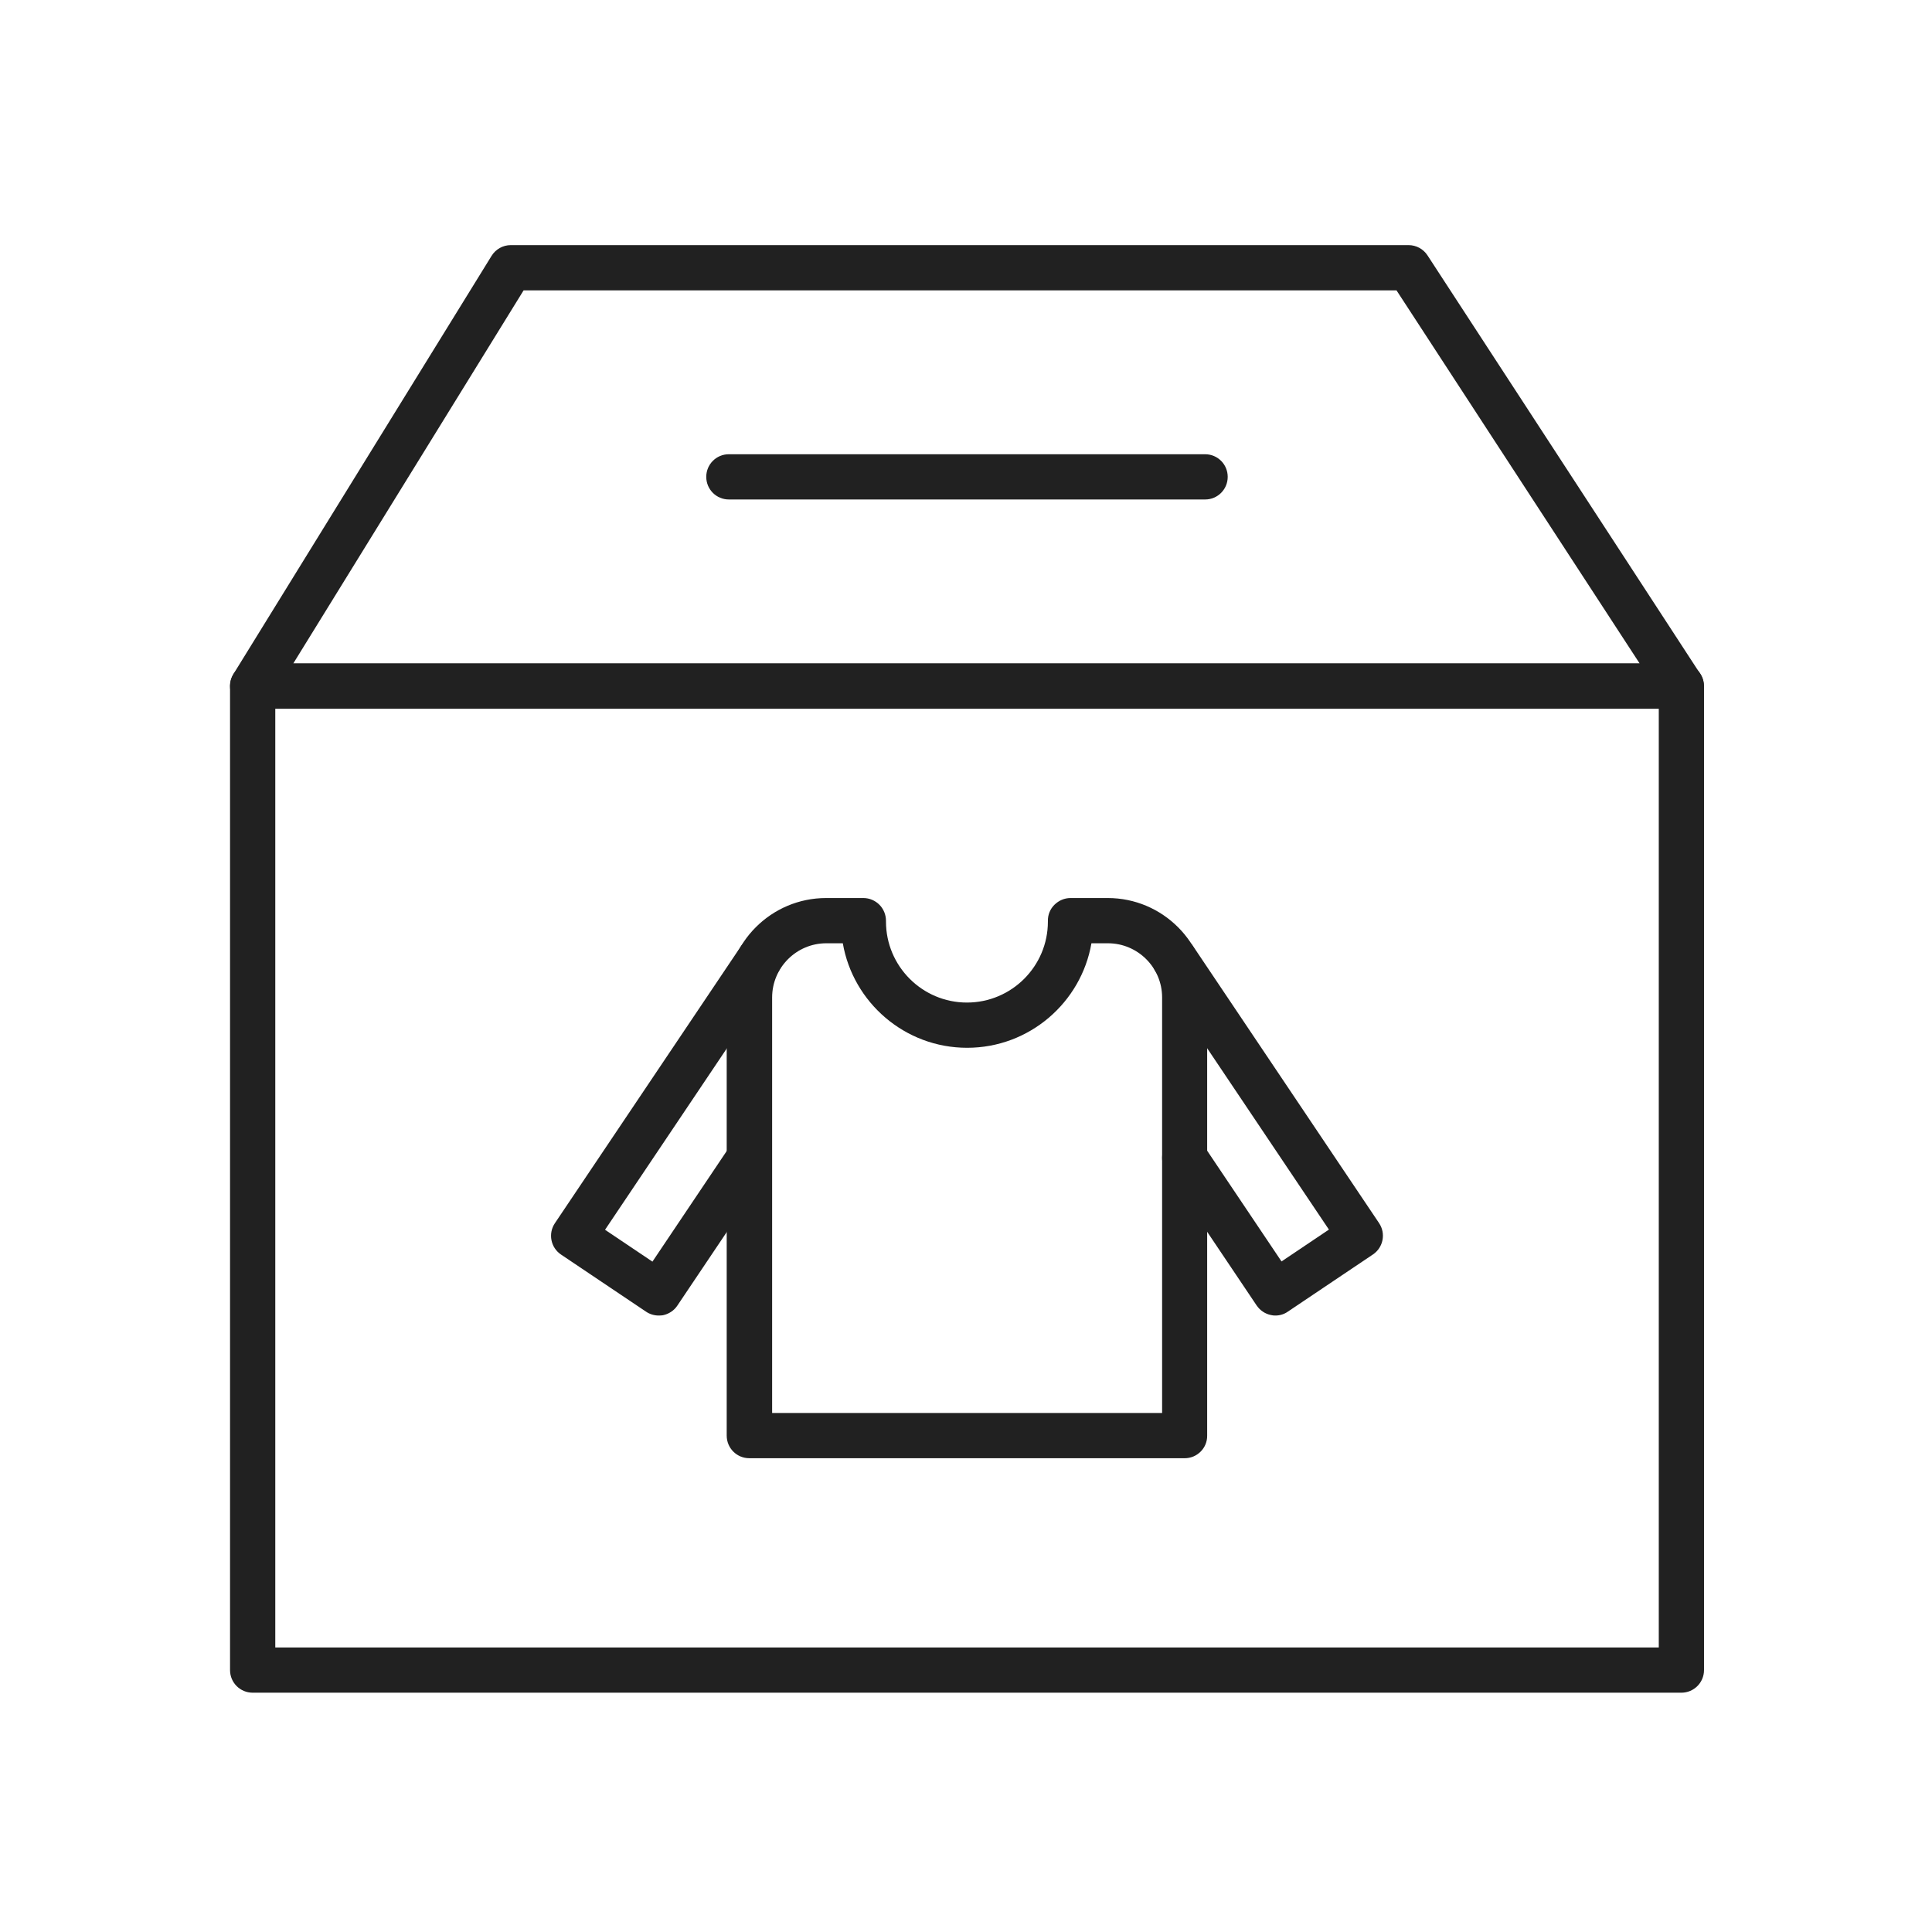 <svg xml:space="preserve" style="enable-background:new 0 0 492 492;" viewBox="0 0 492 492" y="0px" x="0px" xmlns:xlink="http://www.w3.org/1999/xlink" xmlns="http://www.w3.org/2000/svg" version="1.1">
<g id="Master_Layer_2">
</g>
<g id="Layer_1">
	<g>
		<g>
			<g>
				<g>
					<g>
						<path d="M428.182,431.06H64.342c-3.192,0-5.76-2.568-5.76-5.76
							V174.716c0-3.192,2.568-5.76,5.76-5.76h363.839c3.192,0,5.76,2.568,5.76,5.76V425.3
							C433.942,428.491,431.35,431.06,428.182,431.06L428.182,431.06z M70.103,419.54h352.319V180.476H70.103V419.54z" style="fill-rule:evenodd;clip-rule:evenodd;fill:#212121;"></path>
					</g>
					<g>
						<path d="M428.182,180.476H64.342c-2.088,0-4.008-1.128-5.04-2.952
							c-1.008-1.824-0.96-4.056,0.12-5.832l65.76-106.536c1.056-1.704,2.904-2.736,4.896-2.736h228.624
							c1.944,0,3.768,0.984,4.824,2.616l69.432,106.536c1.152,1.776,1.248,4.032,0.24,5.88
							C432.238,179.324,430.294,180.476,428.182,180.476L428.182,180.476z M74.686,168.956H417.55L355.63,73.94l-222.288,0
							L74.686,168.956z" style="fill-rule:evenodd;clip-rule:evenodd;fill:#212121;"></path>
					</g>
					<g>
						<path d="M306.91,127.196H185.614c-3.192,0-5.76-2.568-5.76-5.76
							s2.568-5.76,5.76-5.76h121.272c3.192,0,5.76,2.568,5.76,5.76S310.078,127.196,306.91,127.196z" style="fill-rule:evenodd;clip-rule:evenodd;fill:#212121;"></path>
					</g>
				</g>
				<g>
					<g>
						<path d="M324.79,335.012c-0.36,0-0.744-0.024-1.104-0.12
							c-1.488-0.288-2.808-1.176-3.672-2.448l-23.088-34.368c-1.776-2.64-1.08-6.216,1.56-7.992c2.64-1.776,6.216-1.08,7.992,1.56
							l19.872,29.592l12.072-8.112l-44.136-65.736c-1.776-2.64-1.08-6.216,1.56-7.992c2.64-1.776,6.216-1.08,7.992,1.56
							l47.352,70.512c1.776,2.64,1.08,6.216-1.56,7.992l-21.648,14.544C327.046,334.675,325.918,335.012,324.79,335.012z" style="fill-rule:evenodd;clip-rule:evenodd;fill:#212121;"></path>
					</g>
					<g>
						<g>
							<path d="M301.702,371.348h-110.88c-3.192,0-5.76-2.568-5.76-5.76
								V254.012c0-13.968,11.352-25.32,25.32-25.32h9.48c1.536,0,3,0.624,4.08,1.704s1.68,2.568,1.68,4.104v0.192
								c0,11.352,9.24,20.616,20.616,20.616c11.376,0,20.616-9.24,20.616-20.616V234.5c-0.024-1.536,0.576-3.024,1.68-4.104
								s2.544-1.704,4.08-1.704h9.48c13.968,0,25.32,11.352,25.32,25.32v111.576C307.462,368.755,304.87,371.348,301.702,371.348
								L301.702,371.348z M196.582,359.828h99.36V254.012c0-7.608-6.192-13.8-13.8-13.8h-4.2
								c-2.616,15.096-15.816,26.616-31.656,26.616c-15.84,0-29.04-11.52-31.656-26.616h-4.2c-7.608,0-13.8,6.192-13.8,13.8
								l0,105.816H196.582z" style="fill-rule:evenodd;clip-rule:evenodd;fill:#212121;"></path>
						</g>
						<g>
							<path d="M167.734,335.012c-1.128,0-2.256-0.336-3.216-0.984
								l-21.648-14.544c-2.64-1.776-3.336-5.352-1.56-7.992l47.352-70.488c1.776-2.64,5.352-3.336,7.992-1.56
								c2.64,1.776,3.336,5.352,1.56,7.992l-44.136,65.736l12.072,8.112l19.872-29.592c1.776-2.64,5.352-3.336,7.992-1.56
								c2.64,1.776,3.336,5.352,1.56,7.992l-23.088,34.368c-0.84,1.272-2.184,2.136-3.672,2.448
								C168.479,334.988,168.119,335.012,167.734,335.012z" style="fill-rule:evenodd;clip-rule:evenodd;fill:#212121;"></path>
						</g>
					</g>
				</g>
			</g>
		</g>
	</g>
</g>
</svg>

